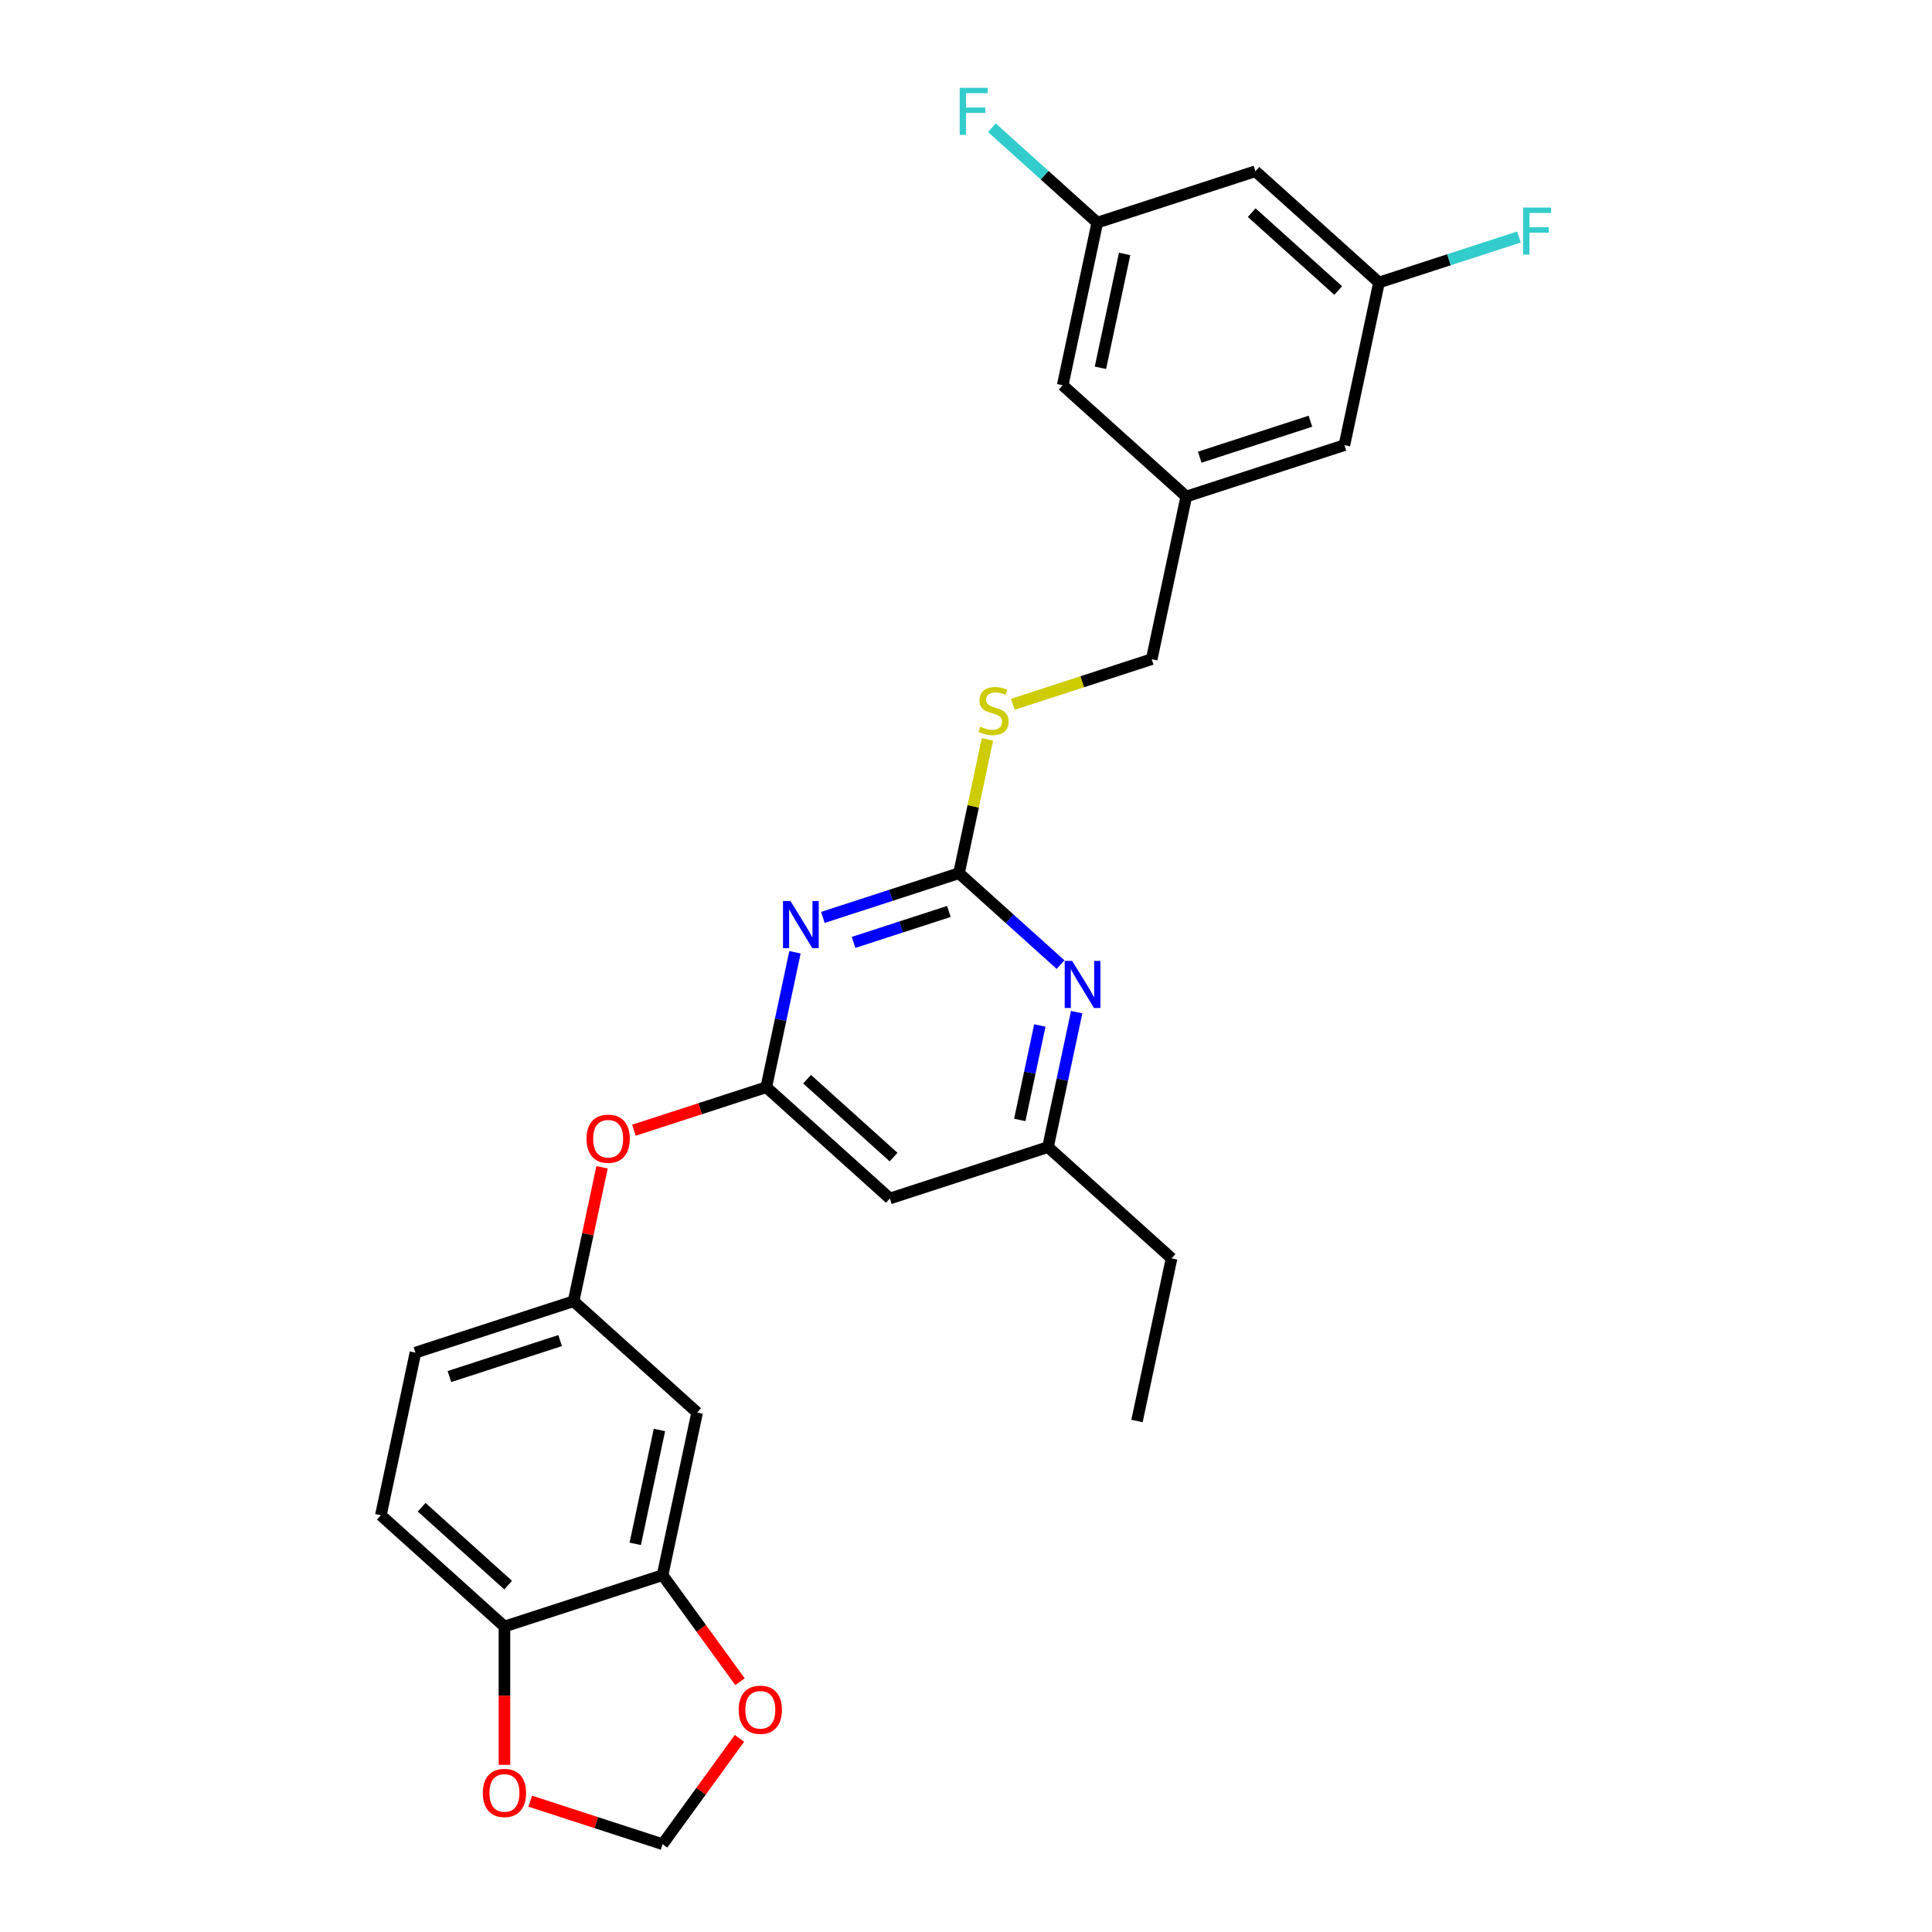 <?xml version='1.0' encoding='iso-8859-1'?>
<svg version='1.1' baseProfile='full'
              xmlns='http://www.w3.org/2000/svg'
                      xmlns:rdkit='http://www.rdkit.org/xml'
                      xmlns:xlink='http://www.w3.org/1999/xlink'
                  xml:space='preserve'
width='1000px' height='1000px' viewBox='0 0 1000 1000'>
<!-- END OF HEADER -->
<rect style='opacity:1.0;fill:#FFFFFF;stroke:none' width='1000' height='1000' x='0' y='0'> </rect>
<path class='bond-0' d='M 425.92,474.855 L 461.148,463.409' style='fill:none;fill-rule:evenodd;stroke:#0000FF;stroke-width:6px;stroke-linecap:butt;stroke-linejoin:miter;stroke-opacity:1' />
<path class='bond-0' d='M 461.148,463.409 L 496.377,451.962' style='fill:none;fill-rule:evenodd;stroke:#000000;stroke-width:6px;stroke-linecap:butt;stroke-linejoin:miter;stroke-opacity:1' />
<path class='bond-0' d='M 441.807,487.792 L 466.467,479.779' style='fill:none;fill-rule:evenodd;stroke:#0000FF;stroke-width:6px;stroke-linecap:butt;stroke-linejoin:miter;stroke-opacity:1' />
<path class='bond-0' d='M 466.467,479.779 L 491.127,471.767' style='fill:none;fill-rule:evenodd;stroke:#000000;stroke-width:6px;stroke-linecap:butt;stroke-linejoin:miter;stroke-opacity:1' />
<path class='bond-1' d='M 411.477,492.896 L 404.054,527.819' style='fill:none;fill-rule:evenodd;stroke:#0000FF;stroke-width:6px;stroke-linecap:butt;stroke-linejoin:miter;stroke-opacity:1' />
<path class='bond-1' d='M 404.054,527.819 L 396.631,562.741' style='fill:none;fill-rule:evenodd;stroke:#000000;stroke-width:6px;stroke-linecap:butt;stroke-linejoin:miter;stroke-opacity:1' />
<path class='bond-2' d='M 496.377,451.962 L 522.658,475.627' style='fill:none;fill-rule:evenodd;stroke:#000000;stroke-width:6px;stroke-linecap:butt;stroke-linejoin:miter;stroke-opacity:1' />
<path class='bond-2' d='M 522.658,475.627 L 548.94,499.291' style='fill:none;fill-rule:evenodd;stroke:#0000FF;stroke-width:6px;stroke-linecap:butt;stroke-linejoin:miter;stroke-opacity:1' />
<path class='bond-9' d='M 496.377,451.962 L 503.734,417.35' style='fill:none;fill-rule:evenodd;stroke:#000000;stroke-width:6px;stroke-linecap:butt;stroke-linejoin:miter;stroke-opacity:1' />
<path class='bond-9' d='M 503.734,417.35 L 511.091,382.737' style='fill:none;fill-rule:evenodd;stroke:#CCCC00;stroke-width:6px;stroke-linecap:butt;stroke-linejoin:miter;stroke-opacity:1' />
<path class='bond-3' d='M 396.631,562.741 L 460.589,620.329' style='fill:none;fill-rule:evenodd;stroke:#000000;stroke-width:6px;stroke-linecap:butt;stroke-linejoin:miter;stroke-opacity:1' />
<path class='bond-3' d='M 417.743,558.588 L 462.513,598.899' style='fill:none;fill-rule:evenodd;stroke:#000000;stroke-width:6px;stroke-linecap:butt;stroke-linejoin:miter;stroke-opacity:1' />
<path class='bond-10' d='M 396.631,562.741 L 362.375,573.871' style='fill:none;fill-rule:evenodd;stroke:#000000;stroke-width:6px;stroke-linecap:butt;stroke-linejoin:miter;stroke-opacity:1' />
<path class='bond-10' d='M 362.375,573.871 L 328.119,585.002' style='fill:none;fill-rule:evenodd;stroke:#FF0000;stroke-width:6px;stroke-linecap:butt;stroke-linejoin:miter;stroke-opacity:1' />
<path class='bond-27' d='M 557.287,523.889 L 549.864,558.811' style='fill:none;fill-rule:evenodd;stroke:#0000FF;stroke-width:6px;stroke-linecap:butt;stroke-linejoin:miter;stroke-opacity:1' />
<path class='bond-27' d='M 549.864,558.811 L 542.441,593.734' style='fill:none;fill-rule:evenodd;stroke:#000000;stroke-width:6px;stroke-linecap:butt;stroke-linejoin:miter;stroke-opacity:1' />
<path class='bond-27' d='M 538.223,530.787 L 533.027,555.233' style='fill:none;fill-rule:evenodd;stroke:#0000FF;stroke-width:6px;stroke-linecap:butt;stroke-linejoin:miter;stroke-opacity:1' />
<path class='bond-27' d='M 533.027,555.233 L 527.831,579.678' style='fill:none;fill-rule:evenodd;stroke:#000000;stroke-width:6px;stroke-linecap:butt;stroke-linejoin:miter;stroke-opacity:1' />
<path class='bond-8' d='M 460.589,620.329 L 542.441,593.734' style='fill:none;fill-rule:evenodd;stroke:#000000;stroke-width:6px;stroke-linecap:butt;stroke-linejoin:miter;stroke-opacity:1' />
<path class='bond-4' d='M 342.95,815.291 L 360.844,731.108' style='fill:none;fill-rule:evenodd;stroke:#000000;stroke-width:6px;stroke-linecap:butt;stroke-linejoin:miter;stroke-opacity:1' />
<path class='bond-4' d='M 328.798,799.085 L 341.323,740.156' style='fill:none;fill-rule:evenodd;stroke:#000000;stroke-width:6px;stroke-linecap:butt;stroke-linejoin:miter;stroke-opacity:1' />
<path class='bond-6' d='M 342.95,815.291 L 261.098,841.886' style='fill:none;fill-rule:evenodd;stroke:#000000;stroke-width:6px;stroke-linecap:butt;stroke-linejoin:miter;stroke-opacity:1' />
<path class='bond-7' d='M 342.95,815.291 L 362.985,842.867' style='fill:none;fill-rule:evenodd;stroke:#000000;stroke-width:6px;stroke-linecap:butt;stroke-linejoin:miter;stroke-opacity:1' />
<path class='bond-7' d='M 362.985,842.867 L 383.02,870.442' style='fill:none;fill-rule:evenodd;stroke:#FF0000;stroke-width:6px;stroke-linecap:butt;stroke-linejoin:miter;stroke-opacity:1' />
<path class='bond-5' d='M 360.844,731.108 L 296.886,673.52' style='fill:none;fill-rule:evenodd;stroke:#000000;stroke-width:6px;stroke-linecap:butt;stroke-linejoin:miter;stroke-opacity:1' />
<path class='bond-11' d='M 261.098,841.886 L 261.098,877.68' style='fill:none;fill-rule:evenodd;stroke:#000000;stroke-width:6px;stroke-linecap:butt;stroke-linejoin:miter;stroke-opacity:1' />
<path class='bond-11' d='M 261.098,877.68 L 261.098,913.474' style='fill:none;fill-rule:evenodd;stroke:#FF0000;stroke-width:6px;stroke-linecap:butt;stroke-linejoin:miter;stroke-opacity:1' />
<path class='bond-28' d='M 261.098,841.886 L 197.14,784.298' style='fill:none;fill-rule:evenodd;stroke:#000000;stroke-width:6px;stroke-linecap:butt;stroke-linejoin:miter;stroke-opacity:1' />
<path class='bond-28' d='M 263.022,820.456 L 218.252,780.145' style='fill:none;fill-rule:evenodd;stroke:#000000;stroke-width:6px;stroke-linecap:butt;stroke-linejoin:miter;stroke-opacity:1' />
<path class='bond-13' d='M 382.745,899.773 L 362.847,927.159' style='fill:none;fill-rule:evenodd;stroke:#FF0000;stroke-width:6px;stroke-linecap:butt;stroke-linejoin:miter;stroke-opacity:1' />
<path class='bond-13' d='M 362.847,927.159 L 342.95,954.545' style='fill:none;fill-rule:evenodd;stroke:#000000;stroke-width:6px;stroke-linecap:butt;stroke-linejoin:miter;stroke-opacity:1' />
<path class='bond-25' d='M 542.441,593.734 L 606.399,651.322' style='fill:none;fill-rule:evenodd;stroke:#000000;stroke-width:6px;stroke-linecap:butt;stroke-linejoin:miter;stroke-opacity:1' />
<path class='bond-21' d='M 524.237,364.541 L 560.179,352.862' style='fill:none;fill-rule:evenodd;stroke:#CCCC00;stroke-width:6px;stroke-linecap:butt;stroke-linejoin:miter;stroke-opacity:1' />
<path class='bond-21' d='M 560.179,352.862 L 596.122,341.184' style='fill:none;fill-rule:evenodd;stroke:#000000;stroke-width:6px;stroke-linecap:butt;stroke-linejoin:miter;stroke-opacity:1' />
<path class='bond-12' d='M 311.622,604.191 L 304.254,638.855' style='fill:none;fill-rule:evenodd;stroke:#FF0000;stroke-width:6px;stroke-linecap:butt;stroke-linejoin:miter;stroke-opacity:1' />
<path class='bond-12' d='M 304.254,638.855 L 296.886,673.52' style='fill:none;fill-rule:evenodd;stroke:#000000;stroke-width:6px;stroke-linecap:butt;stroke-linejoin:miter;stroke-opacity:1' />
<path class='bond-30' d='M 274.438,932.285 L 308.694,943.415' style='fill:none;fill-rule:evenodd;stroke:#FF0000;stroke-width:6px;stroke-linecap:butt;stroke-linejoin:miter;stroke-opacity:1' />
<path class='bond-30' d='M 308.694,943.415 L 342.95,954.545' style='fill:none;fill-rule:evenodd;stroke:#000000;stroke-width:6px;stroke-linecap:butt;stroke-linejoin:miter;stroke-opacity:1' />
<path class='bond-22' d='M 296.886,673.52 L 215.034,700.115' style='fill:none;fill-rule:evenodd;stroke:#000000;stroke-width:6px;stroke-linecap:butt;stroke-linejoin:miter;stroke-opacity:1' />
<path class='bond-22' d='M 289.927,693.879 L 232.631,712.496' style='fill:none;fill-rule:evenodd;stroke:#000000;stroke-width:6px;stroke-linecap:butt;stroke-linejoin:miter;stroke-opacity:1' />
<path class='bond-14' d='M 649.803,88.634 L 713.761,146.222' style='fill:none;fill-rule:evenodd;stroke:#000000;stroke-width:6px;stroke-linecap:butt;stroke-linejoin:miter;stroke-opacity:1' />
<path class='bond-14' d='M 647.879,110.064 L 692.65,150.375' style='fill:none;fill-rule:evenodd;stroke:#000000;stroke-width:6px;stroke-linecap:butt;stroke-linejoin:miter;stroke-opacity:1' />
<path class='bond-29' d='M 649.803,88.634 L 567.952,115.229' style='fill:none;fill-rule:evenodd;stroke:#000000;stroke-width:6px;stroke-linecap:butt;stroke-linejoin:miter;stroke-opacity:1' />
<path class='bond-15' d='M 713.761,146.222 L 695.868,230.405' style='fill:none;fill-rule:evenodd;stroke:#000000;stroke-width:6px;stroke-linecap:butt;stroke-linejoin:miter;stroke-opacity:1' />
<path class='bond-24' d='M 713.761,146.222 L 749.988,134.451' style='fill:none;fill-rule:evenodd;stroke:#000000;stroke-width:6px;stroke-linecap:butt;stroke-linejoin:miter;stroke-opacity:1' />
<path class='bond-24' d='M 749.988,134.451 L 786.215,122.681' style='fill:none;fill-rule:evenodd;stroke:#33CCCC;stroke-width:6px;stroke-linecap:butt;stroke-linejoin:miter;stroke-opacity:1' />
<path class='bond-16' d='M 567.952,115.229 L 550.058,199.413' style='fill:none;fill-rule:evenodd;stroke:#000000;stroke-width:6px;stroke-linecap:butt;stroke-linejoin:miter;stroke-opacity:1' />
<path class='bond-16' d='M 582.104,131.436 L 569.579,190.364' style='fill:none;fill-rule:evenodd;stroke:#000000;stroke-width:6px;stroke-linecap:butt;stroke-linejoin:miter;stroke-opacity:1' />
<path class='bond-23' d='M 567.952,115.229 L 540.672,90.666' style='fill:none;fill-rule:evenodd;stroke:#000000;stroke-width:6px;stroke-linecap:butt;stroke-linejoin:miter;stroke-opacity:1' />
<path class='bond-23' d='M 540.672,90.666 L 513.392,66.103' style='fill:none;fill-rule:evenodd;stroke:#33CCCC;stroke-width:6px;stroke-linecap:butt;stroke-linejoin:miter;stroke-opacity:1' />
<path class='bond-17' d='M 614.016,257.001 L 596.122,341.184' style='fill:none;fill-rule:evenodd;stroke:#000000;stroke-width:6px;stroke-linecap:butt;stroke-linejoin:miter;stroke-opacity:1' />
<path class='bond-19' d='M 614.016,257.001 L 550.058,199.413' style='fill:none;fill-rule:evenodd;stroke:#000000;stroke-width:6px;stroke-linecap:butt;stroke-linejoin:miter;stroke-opacity:1' />
<path class='bond-20' d='M 614.016,257.001 L 695.868,230.405' style='fill:none;fill-rule:evenodd;stroke:#000000;stroke-width:6px;stroke-linecap:butt;stroke-linejoin:miter;stroke-opacity:1' />
<path class='bond-20' d='M 620.975,236.641 L 678.271,218.024' style='fill:none;fill-rule:evenodd;stroke:#000000;stroke-width:6px;stroke-linecap:butt;stroke-linejoin:miter;stroke-opacity:1' />
<path class='bond-18' d='M 197.14,784.298 L 215.034,700.115' style='fill:none;fill-rule:evenodd;stroke:#000000;stroke-width:6px;stroke-linecap:butt;stroke-linejoin:miter;stroke-opacity:1' />
<path class='bond-26' d='M 606.399,651.322 L 588.505,735.505' style='fill:none;fill-rule:evenodd;stroke:#000000;stroke-width:6px;stroke-linecap:butt;stroke-linejoin:miter;stroke-opacity:1' />
<path  class='atom-0' d='M 409.137 466.371
L 417.124 479.281
Q 417.916 480.554, 419.19 482.861
Q 420.463 485.167, 420.532 485.305
L 420.532 466.371
L 423.768 466.371
L 423.768 490.744
L 420.429 490.744
L 411.857 476.63
Q 410.859 474.977, 409.791 473.084
Q 408.759 471.191, 408.449 470.605
L 408.449 490.744
L 405.282 490.744
L 405.282 466.371
L 409.137 466.371
' fill='#0000FF'/>
<path  class='atom-3' d='M 554.947 497.364
L 562.934 510.273
Q 563.726 511.547, 564.999 513.854
Q 566.273 516.16, 566.342 516.298
L 566.342 497.364
L 569.578 497.364
L 569.578 521.737
L 566.239 521.737
L 557.667 507.623
Q 556.668 505.97, 555.601 504.077
Q 554.568 502.183, 554.259 501.598
L 554.259 521.737
L 551.091 521.737
L 551.091 497.364
L 554.947 497.364
' fill='#0000FF'/>
<path  class='atom-8' d='M 382.349 884.987
Q 382.349 879.135, 385.241 875.864
Q 388.132 872.594, 393.537 872.594
Q 398.942 872.594, 401.834 875.864
Q 404.726 879.135, 404.726 884.987
Q 404.726 890.908, 401.799 894.282
Q 398.873 897.621, 393.537 897.621
Q 388.167 897.621, 385.241 894.282
Q 382.349 890.943, 382.349 884.987
M 393.537 894.867
Q 397.255 894.867, 399.252 892.389
Q 401.283 889.875, 401.283 884.987
Q 401.283 880.202, 399.252 877.792
Q 397.255 875.348, 393.537 875.348
Q 389.819 875.348, 387.788 877.758
Q 385.792 880.167, 385.792 884.987
Q 385.792 889.91, 387.788 892.389
Q 389.819 894.867, 393.537 894.867
' fill='#FF0000'/>
<path  class='atom-10' d='M 507.385 376.145
Q 507.661 376.248, 508.797 376.73
Q 509.933 377.212, 511.172 377.522
Q 512.446 377.797, 513.685 377.797
Q 515.992 377.797, 517.334 376.695
Q 518.677 375.559, 518.677 373.597
Q 518.677 372.255, 517.988 371.428
Q 517.334 370.602, 516.302 370.155
Q 515.269 369.707, 513.547 369.191
Q 511.379 368.537, 510.07 367.917
Q 508.797 367.297, 507.867 365.989
Q 506.972 364.681, 506.972 362.478
Q 506.972 359.414, 509.038 357.52
Q 511.138 355.627, 515.269 355.627
Q 518.092 355.627, 521.293 356.97
L 520.501 359.62
Q 517.575 358.415, 515.372 358.415
Q 512.997 358.415, 511.688 359.414
Q 510.38 360.378, 510.415 362.065
Q 510.415 363.373, 511.069 364.165
Q 511.757 364.956, 512.721 365.404
Q 513.72 365.851, 515.372 366.368
Q 517.575 367.056, 518.883 367.745
Q 520.192 368.433, 521.121 369.845
Q 522.085 371.222, 522.085 373.597
Q 522.085 376.971, 519.813 378.795
Q 517.575 380.586, 513.823 380.586
Q 511.654 380.586, 510.002 380.104
Q 508.384 379.656, 506.456 378.864
L 507.385 376.145
' fill='#CCCC00'/>
<path  class='atom-11' d='M 303.591 589.405
Q 303.591 583.553, 306.483 580.282
Q 309.375 577.012, 314.78 577.012
Q 320.184 577.012, 323.076 580.282
Q 325.968 583.553, 325.968 589.405
Q 325.968 595.326, 323.042 598.7
Q 320.115 602.039, 314.78 602.039
Q 309.409 602.039, 306.483 598.7
Q 303.591 595.361, 303.591 589.405
M 314.78 599.285
Q 318.497 599.285, 320.494 596.807
Q 322.525 594.294, 322.525 589.405
Q 322.525 584.62, 320.494 582.21
Q 318.497 579.766, 314.78 579.766
Q 311.062 579.766, 309.03 582.176
Q 307.034 584.586, 307.034 589.405
Q 307.034 594.328, 309.03 596.807
Q 311.062 599.285, 314.78 599.285
' fill='#FF0000'/>
<path  class='atom-12' d='M 249.91 928.019
Q 249.91 922.167, 252.802 918.896
Q 255.694 915.626, 261.098 915.626
Q 266.503 915.626, 269.395 918.896
Q 272.287 922.167, 272.287 928.019
Q 272.287 933.94, 269.361 937.314
Q 266.434 940.653, 261.098 940.653
Q 255.728 940.653, 252.802 937.314
Q 249.91 933.975, 249.91 928.019
M 261.098 937.899
Q 264.816 937.899, 266.813 935.421
Q 268.844 932.907, 268.844 928.019
Q 268.844 923.234, 266.813 920.824
Q 264.816 918.38, 261.098 918.38
Q 257.38 918.38, 255.349 920.79
Q 253.353 923.199, 253.353 928.019
Q 253.353 932.942, 255.349 935.421
Q 257.38 937.899, 261.098 937.899
' fill='#FF0000'/>
<path  class='atom-24' d='M 496.747 45.455
L 511.24 45.455
L 511.24 48.243
L 500.017 48.243
L 500.017 55.645
L 510.001 55.645
L 510.001 58.467
L 500.017 58.467
L 500.017 69.828
L 496.747 69.828
L 496.747 45.455
' fill='#33CCCC'/>
<path  class='atom-25' d='M 788.366 107.44
L 802.86 107.44
L 802.86 110.229
L 791.637 110.229
L 791.637 117.63
L 801.62 117.63
L 801.62 120.453
L 791.637 120.453
L 791.637 131.814
L 788.366 131.814
L 788.366 107.44
' fill='#33CCCC'/>
</svg>
